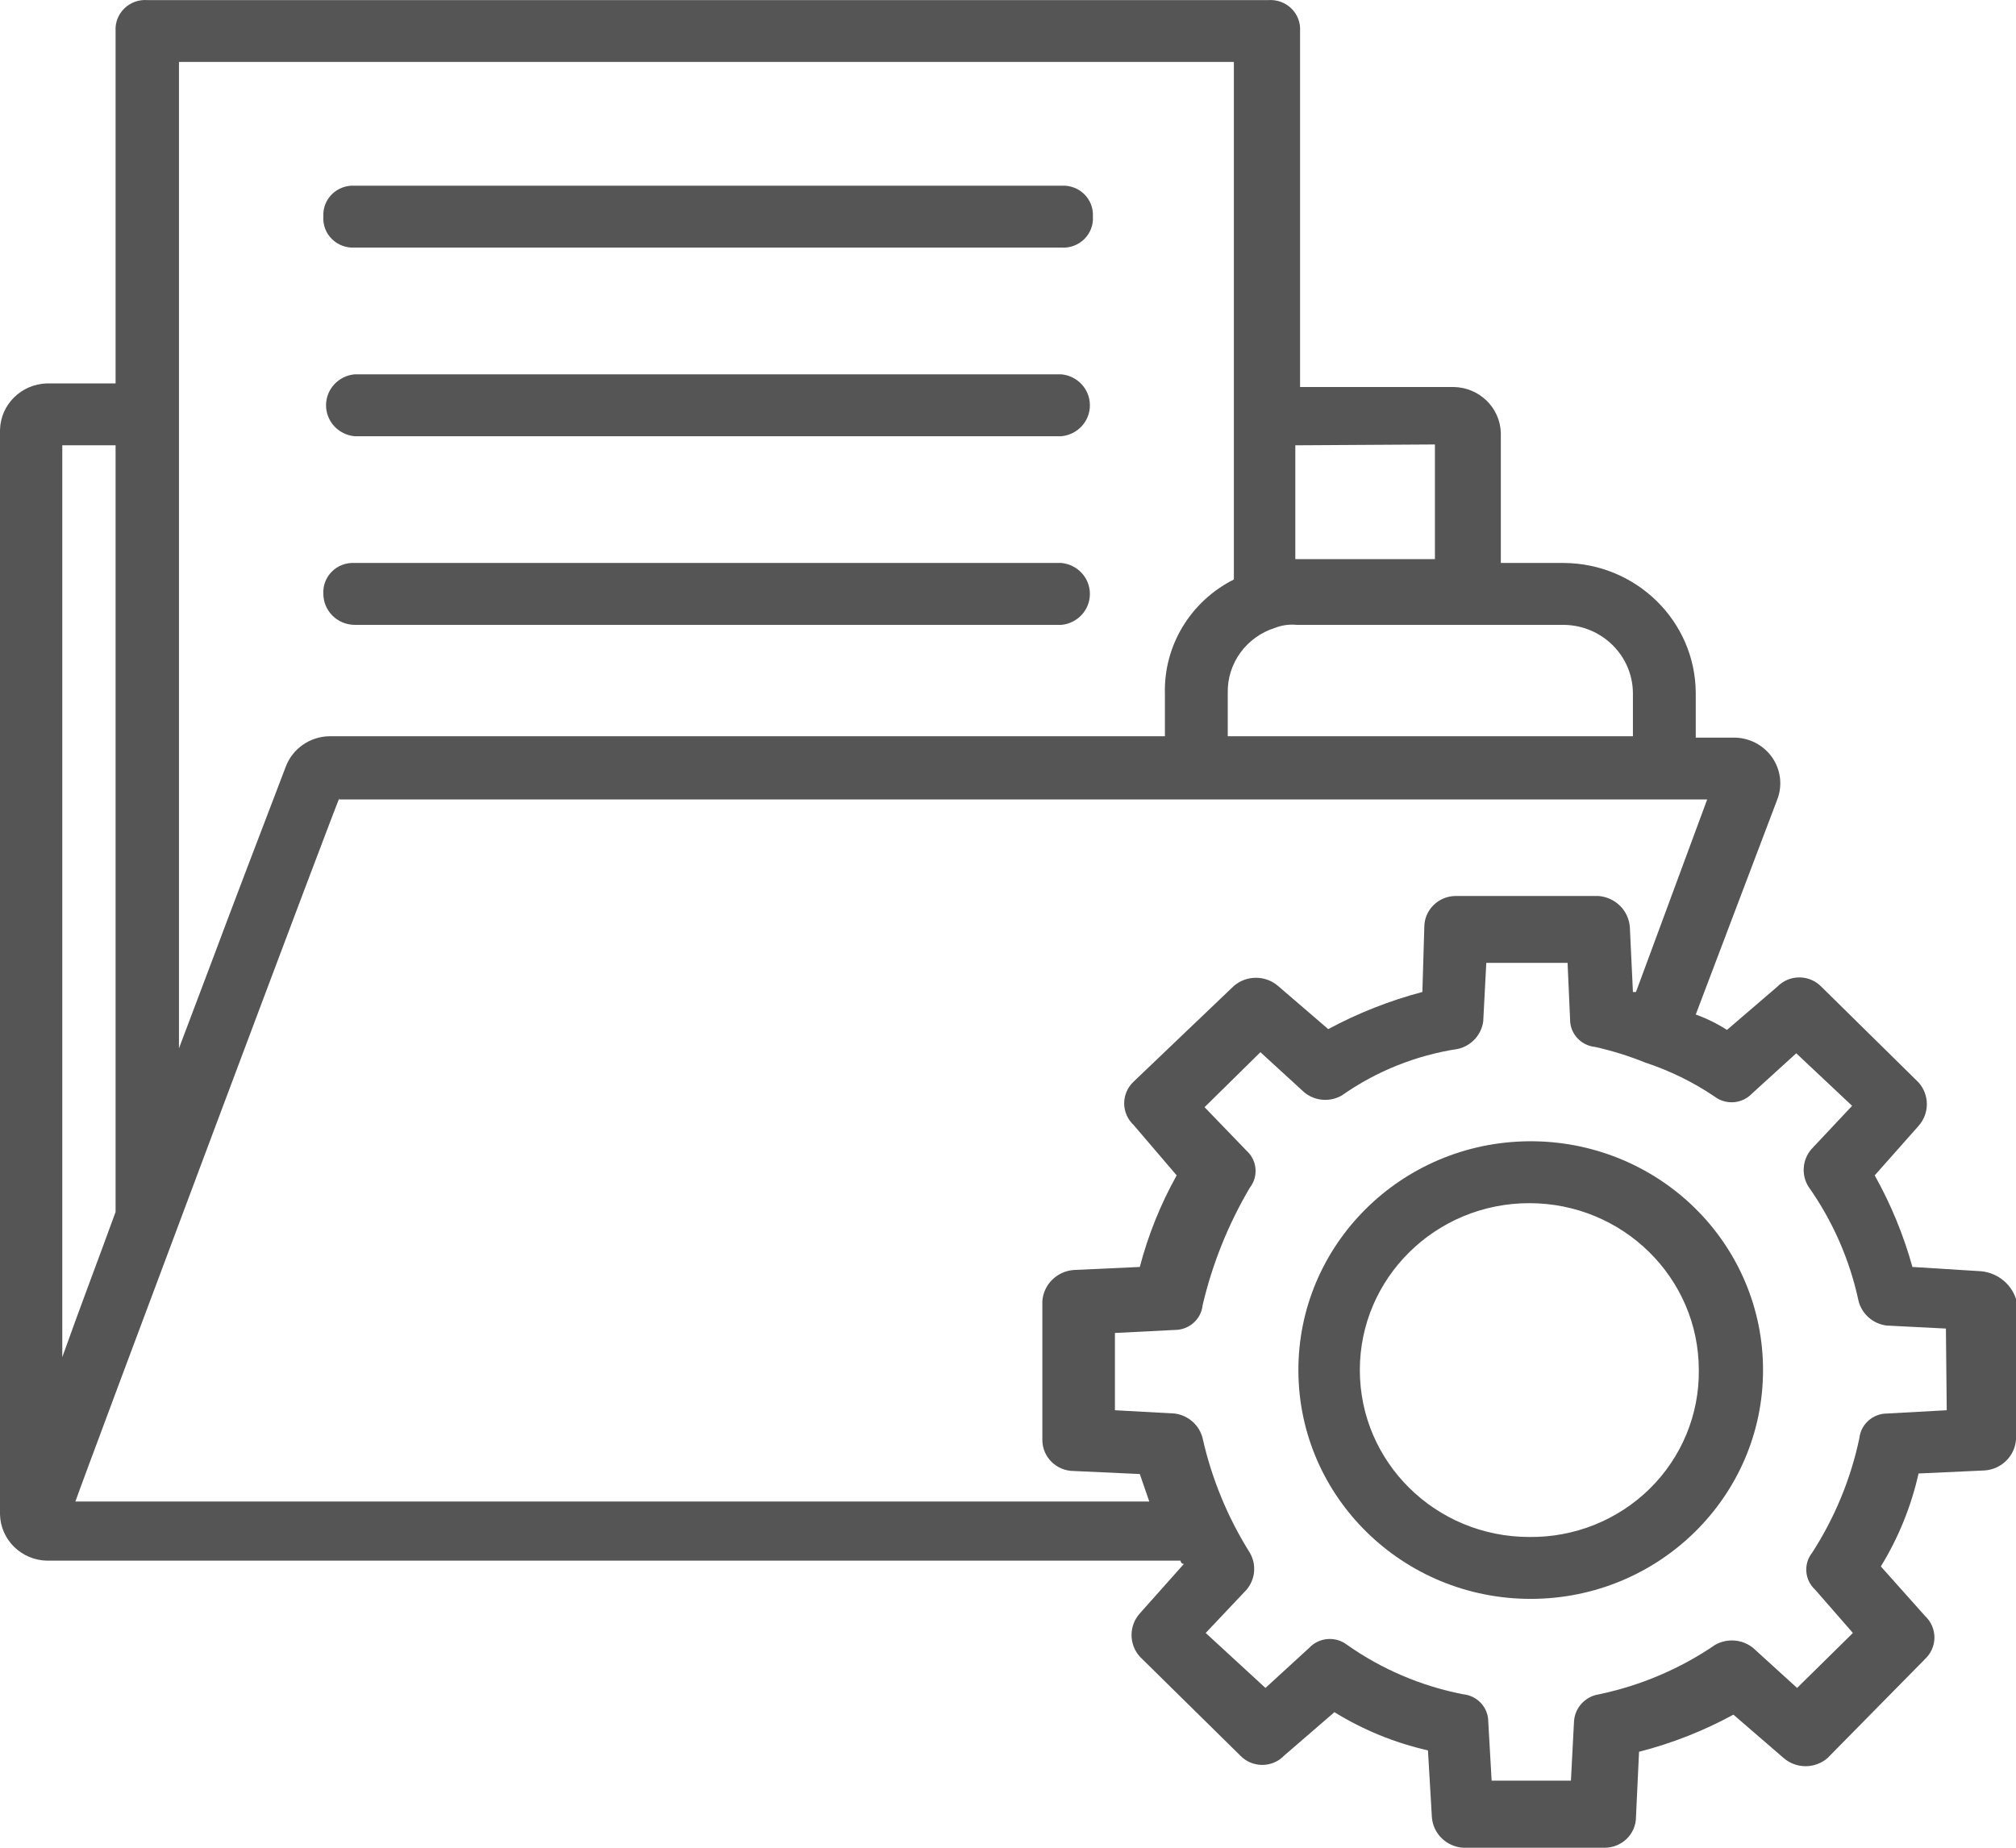 <?xml version="1.0" encoding="UTF-8"?>
<svg width="48px" height="44px" viewBox="0 0 48 44" version="1.1" xmlns="http://www.w3.org/2000/svg" xmlns:xlink="http://www.w3.org/1999/xlink">
    <title>2-7icon </title>
    <g id="云管理服务" stroke="none" stroke-width="1" fill="none" fill-rule="evenodd">
        <g id="SmartCare云托管服务" transform="translate(-1101, -805)" fill="#555555" fill-rule="nonzero">
            <g id="2-7icon-" transform="translate(1101, 805)">
                <path d="M47.102,30.268 L45.534,30.17 C45.323,29.411 45.022,28.679 44.636,27.989 L45.68,26.811 C45.943,26.515 45.943,26.072 45.68,25.776 L43.366,23.497 C43.229,23.356 43.04,23.275 42.841,23.275 C42.642,23.275 42.453,23.356 42.316,23.497 L41.119,24.525 C40.886,24.376 40.636,24.253 40.375,24.159 L42.316,19.038 C42.446,18.702 42.398,18.324 42.189,18.029 C41.98,17.735 41.637,17.561 41.272,17.565 L40.375,17.565 L40.375,16.497 C40.364,14.792 38.961,13.414 37.23,13.406 L35.734,13.406 L35.734,10.309 C35.717,9.71 35.226,9.229 34.617,9.216 L30.954,9.216 L30.954,0.735 C30.966,0.536 30.89,0.342 30.747,0.202 C30.603,0.061 30.405,-0.011 30.203,0.002 L3.51,0.002 C3.307,-0.013 3.107,0.058 2.962,0.199 C2.817,0.34 2.74,0.535 2.752,0.735 L2.752,9.13 L1.117,9.13 C0.505,9.148 0.014,9.634 0,10.237 L0,36.063 C0.014,36.665 0.506,37.15 1.117,37.164 L28.109,37.164 C28.109,37.207 28.144,37.242 28.188,37.242 L27.138,38.421 C26.876,38.715 26.876,39.155 27.138,39.449 L29.531,41.806 C29.667,41.948 29.856,42.028 30.053,42.028 C30.251,42.028 30.439,41.948 30.575,41.806 L31.772,40.772 C32.457,41.195 33.21,41.503 33.999,41.682 L34.092,43.267 C34.118,43.661 34.437,43.975 34.837,44 L38.207,44 C38.618,44 38.952,43.672 38.952,43.267 L39.025,41.715 C39.809,41.514 40.564,41.217 41.272,40.831 L42.469,41.865 C42.767,42.123 43.214,42.123 43.512,41.865 L45.833,39.508 C45.976,39.374 46.058,39.188 46.058,38.994 C46.058,38.799 45.976,38.613 45.833,38.48 L44.782,37.301 C45.202,36.617 45.505,35.869 45.68,35.088 L47.249,35.016 C47.65,34.991 47.971,34.677 48,34.282 L48,30.93 C47.873,30.544 47.514,30.279 47.102,30.268 L47.102,30.268 Z M38.952,23.622 L38.879,23.622 L38.806,22.076 C38.777,21.68 38.457,21.365 38.054,21.336 L34.664,21.336 C34.249,21.336 33.912,21.668 33.912,22.076 L33.866,23.622 C33.086,23.828 32.334,24.125 31.625,24.506 L30.429,23.478 C30.128,23.219 29.679,23.219 29.378,23.478 L26.992,25.756 C26.848,25.891 26.766,26.078 26.766,26.274 C26.766,26.469 26.848,26.656 26.992,26.791 L28.016,27.989 C27.632,28.677 27.337,29.41 27.138,30.17 L25.569,30.242 C25.167,30.27 24.846,30.586 24.818,30.982 L24.818,34.295 C24.821,34.702 25.157,35.029 25.569,35.029 L27.138,35.101 L27.364,35.756 L1.795,35.756 C1.941,35.31 8.37,18.154 8.071,19.038 L40.647,19.038 L38.952,23.622 Z M38.879,16.478 L38.879,17.532 L29.232,17.532 L29.232,16.497 C29.219,15.794 29.676,15.166 30.356,14.952 C30.52,14.887 30.698,14.863 30.874,14.88 L37.23,14.88 C38.135,14.887 38.868,15.606 38.879,16.497 L38.879,16.478 Z M34.165,10.584 L34.165,13.315 L30.841,13.315 L30.841,10.604 L34.165,10.584 Z M4.261,1.475 L29.378,1.475 L29.378,13.799 C28.343,14.319 27.704,15.379 27.736,16.523 L27.736,17.532 L7.845,17.532 C7.376,17.539 6.961,17.831 6.801,18.265 C4.86,23.347 5.904,20.623 4.261,24.964 L4.261,1.475 Z M2.752,10.604 L2.752,28.86 C2.38,29.888 1.928,31.067 1.483,32.318 L1.483,10.604 L2.752,10.604 Z M46.351,33.582 L44.935,33.66 C44.592,33.659 44.305,33.914 44.27,34.25 C44.066,35.217 43.685,36.14 43.147,36.974 C42.934,37.242 42.966,37.627 43.22,37.858 L44.117,38.886 L42.788,40.195 L41.737,39.239 C41.482,39.035 41.126,39.007 40.84,39.167 C40.007,39.737 39.066,40.138 38.074,40.346 C37.742,40.396 37.491,40.67 37.476,41.001 L37.403,42.402 L35.515,42.402 L35.435,41.001 C35.437,40.663 35.178,40.38 34.837,40.346 C33.84,40.151 32.897,39.75 32.071,39.167 C31.798,38.958 31.408,38.989 31.173,39.239 L30.13,40.195 L28.707,38.886 L29.678,37.858 C29.89,37.609 29.922,37.256 29.757,36.974 C29.23,36.134 28.85,35.213 28.634,34.25 C28.557,33.937 28.293,33.703 27.969,33.66 L26.546,33.582 L26.546,31.742 L27.969,31.67 C28.312,31.671 28.6,31.416 28.634,31.08 C28.864,30.098 29.243,29.156 29.757,28.284 C29.968,28.014 29.934,27.629 29.678,27.4 L28.68,26.365 L30.01,25.056 L31.054,26.012 C31.307,26.221 31.667,26.25 31.951,26.084 C32.772,25.507 33.72,25.128 34.717,24.977 C35.034,24.902 35.272,24.641 35.315,24.322 L35.388,22.928 L37.323,22.928 L37.383,24.277 C37.381,24.614 37.64,24.898 37.981,24.931 C38.39,25.023 38.79,25.148 39.178,25.305 C39.76,25.497 40.313,25.768 40.82,26.11 C41.093,26.32 41.483,26.288 41.717,26.038 L42.768,25.082 L44.098,26.333 L43.127,27.367 C42.914,27.617 42.885,27.971 43.054,28.251 C43.634,29.071 44.041,29.997 44.25,30.975 C44.327,31.288 44.591,31.522 44.915,31.565 L46.331,31.637 L46.351,33.582 Z" id="形状"></path>
                <path d="M36.412,27.177 C33.362,27.196 30.902,29.643 30.914,32.647 C30.926,35.652 33.406,38.08 36.456,38.074 C39.507,38.068 41.977,35.63 41.977,32.626 C41.979,31.174 41.392,29.783 40.347,28.76 C39.302,27.737 37.885,27.167 36.412,27.177 L36.412,27.177 Z M36.412,36.6 C34.183,36.6 32.377,34.821 32.377,32.626 C32.377,30.43 34.183,28.651 36.412,28.651 C38.641,28.651 40.448,30.43 40.448,32.626 C40.46,33.684 40.039,34.702 39.28,35.45 C38.52,36.198 37.486,36.613 36.412,36.6 L36.412,36.6 Z" id="形状"></path>
                <path d="M8.443,5.896 L25.27,5.896 C25.473,5.909 25.672,5.836 25.816,5.694 C25.96,5.552 26.035,5.356 26.021,5.156 C26.033,4.958 25.958,4.764 25.816,4.624 C25.674,4.484 25.477,4.411 25.276,4.422 L8.443,4.422 C8.242,4.411 8.046,4.484 7.904,4.624 C7.762,4.764 7.687,4.958 7.699,5.156 C7.685,5.355 7.759,5.55 7.901,5.691 C8.044,5.833 8.241,5.907 8.443,5.896 L8.443,5.896 Z" id="路径"></path>
                <path d="M8.443,10.388 L25.27,10.388 C25.656,10.352 25.95,10.033 25.95,9.651 C25.95,9.269 25.656,8.95 25.27,8.914 L8.443,8.914 C8.057,8.95 7.763,9.269 7.763,9.651 C7.763,10.033 8.057,10.352 8.443,10.388 Z" id="路径"></path>
                <path d="M8.443,14.88 L25.27,14.88 C25.656,14.844 25.95,14.525 25.95,14.143 C25.95,13.761 25.656,13.442 25.27,13.406 L8.443,13.406 C8.242,13.395 8.046,13.468 7.904,13.609 C7.762,13.749 7.687,13.942 7.699,14.14 C7.699,14.546 8.031,14.876 8.443,14.88 L8.443,14.88 Z" id="路径"></path>
            </g>
        </g>
    </g>
</svg>